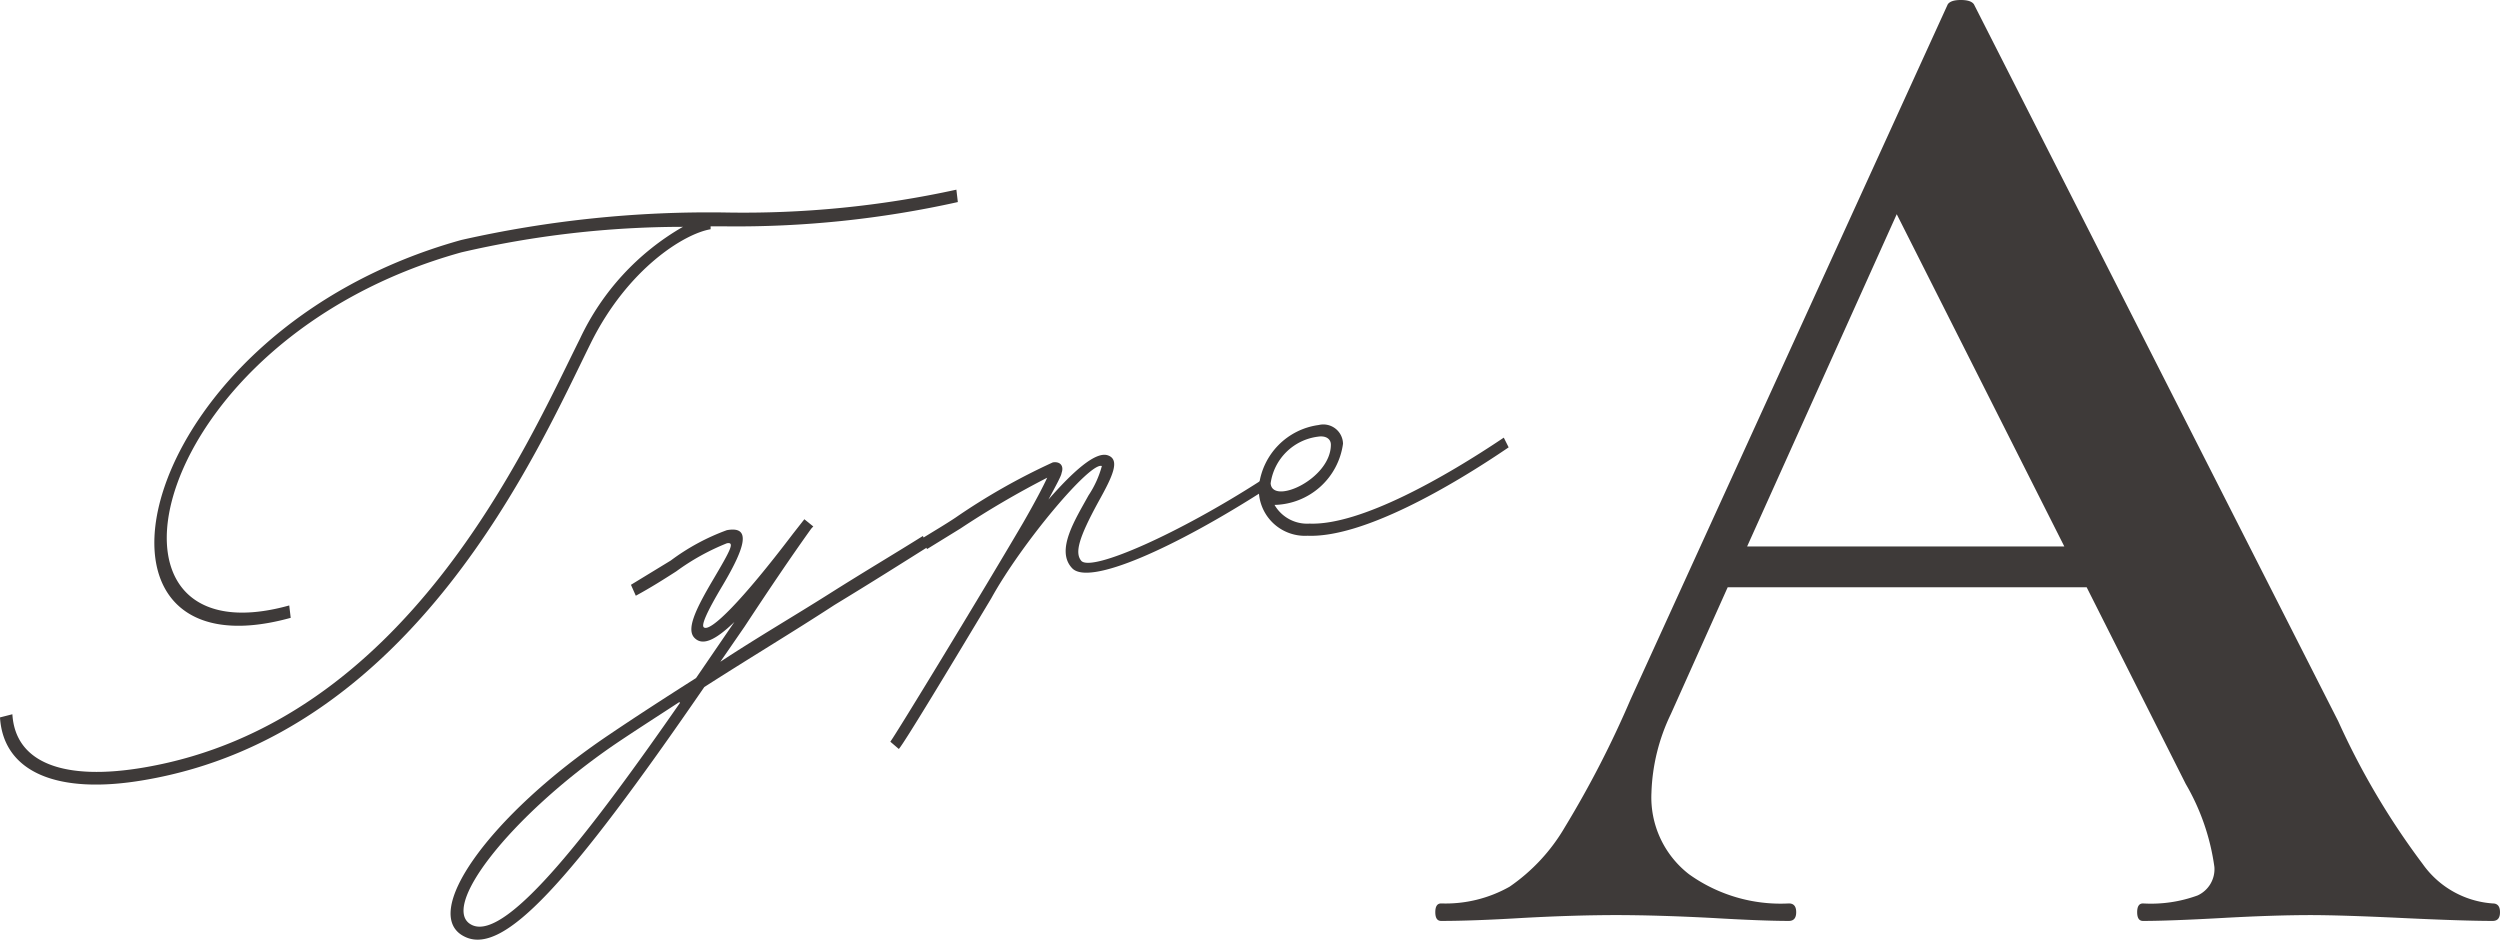 <svg xmlns="http://www.w3.org/2000/svg" width="102.94" height="38.69" viewBox="0 0 102.94 38.69"><defs><style>.cls-1{fill:#3e3a39;}</style></defs><g id="レイヤー_2" data-name="レイヤー 2"><g id="レイヤー_1-2" data-name="レイヤー 1"><path class="cls-1" d="M102.94,37.56q0,.36-.3.36-1.2,0-3.72-.12t-3.78-.12q-1.5,0-3.66.12t-3.24.12q-.24,0-.24-.36t.24-.36a5.59,5.59,0,0,0,2.25-.33,1.19,1.19,0,0,0,.69-1.17A9.28,9.28,0,0,0,90,32.28l-4.08-8.1H71.14L68.8,29.4A8,8,0,0,0,68,32.64,4,4,0,0,0,69.55,36a6.48,6.48,0,0,0,4.11,1.2q.3,0,.3.36t-.3.36q-1.08,0-3.12-.12-2.28-.12-4-.12t-3.9.12q-2,.12-3.3.12-.24,0-.24-.36t.24-.36a5.36,5.36,0,0,0,2.82-.69,7.65,7.65,0,0,0,2.28-2.46,41.81,41.81,0,0,0,2.7-5.25L80.2.18q.12-.18.54-.18t.54.18l15,29.52a31.09,31.09,0,0,0,3.48,5.88,3.86,3.86,0,0,0,2.88,1.62Q102.94,37.2,102.94,37.56Zm-31-15.06H85L78.1,8.82Z"/><path class="cls-1" d="M39.44,8.32a41.88,41.88,0,0,1-9.61,1l-.57,0v.12c-1.08.18-3.41,1.62-4.93,4.68-2.19,4.42-7.25,16.11-18.39,18-3.59.62-5.8-.33-5.94-2.58l.51-.13c.12,2,2.11,2.76,5.43,2.19,10.8-1.85,15.73-13.23,17.94-17.65a10.42,10.42,0,0,1,4.24-4.61A40.46,40.46,0,0,0,19,10.39C6,14,3.14,27.37,11.91,24.93l.06.51C2.33,28.11,5.38,13.66,19,9.88A46.27,46.27,0,0,1,29.89,8.75a41,41,0,0,0,9.49-.94Z"/><path class="cls-1" d="M34.36,24.91C32.69,26,30.79,27.14,29,28.29c-5.6,8.14-8.24,11-9.82,10.3-2-.88,1-5.05,5.92-8.35,1.08-.73,2.3-1.52,3.56-2.32l1.58-2.31c-.77.74-1.3,1-1.64.66s0-1.11.75-2.38.91-1.58.58-1.52a9.49,9.49,0,0,0-2.09,1.16c-.5.32-1.05.67-1.66,1l-.2-.45,1.64-1a9,9,0,0,1,2.31-1.25c1-.18.78.66-.16,2.25-.73,1.22-.89,1.67-.79,1.75.26.22,1.56-1.07,3.67-3.85l.47-.6.37.3a.68.68,0,0,0-.11.12l0,0c-.83,1.16-1.76,2.54-2.72,4l-1,1.45c1.52-1,3.08-1.91,4.47-2.79S37,22.7,38,22.07l.22.44C37.22,23.14,35.86,24,34.36,24.91Zm-6.39,4c-.92.6-1.81,1.17-2.64,1.73C21,33.6,18,37.47,19.46,38.1S24.48,34,28,28.94Z"/><path class="cls-1" d="M52.15,20.13c-3.81,2.45-7.3,4-8,3.27s.12-2,.67-3a4.1,4.1,0,0,0,.55-1.21c-.47-.2-3.31,3.19-4.55,5.44h0c-1.72,2.87-3.61,6-3.81,6.21l-.35-.3c.21-.27,3.7-6,5.46-9,.49-.85.83-1.5,1-1.87a37.07,37.07,0,0,0-3.57,2.09l-1.38.85-.2-.44c.45-.28.93-.56,1.38-.86a26.45,26.45,0,0,1,4-2.27c.3-.05.47.14.36.44,0,.09-.22.5-.54,1.09,1-1.14,1.94-2,2.45-1.82s.2.85-.38,1.89c-.82,1.5-1,2.13-.71,2.46.46.44,4-1.13,7.4-3.32Zm-8.92-.84v0Z"/><path class="cls-1" d="M62.12,18.42c-2.35,1.6-6,3.73-8.28,3.64a1.9,1.9,0,0,1-2-2.07v0a2.86,2.86,0,0,1,2.46-2.49.81.81,0,0,1,1,.77,2.91,2.91,0,0,1-2.82,2.52,1.55,1.55,0,0,0,1.44.77c2.11.08,5.62-1.94,8-3.54Zm-9.8,1.48c.06.91,2.48-.17,2.48-1.59,0-.24-.21-.38-.53-.33A2.25,2.25,0,0,0,52.32,19.9Z"/></g></g></svg>